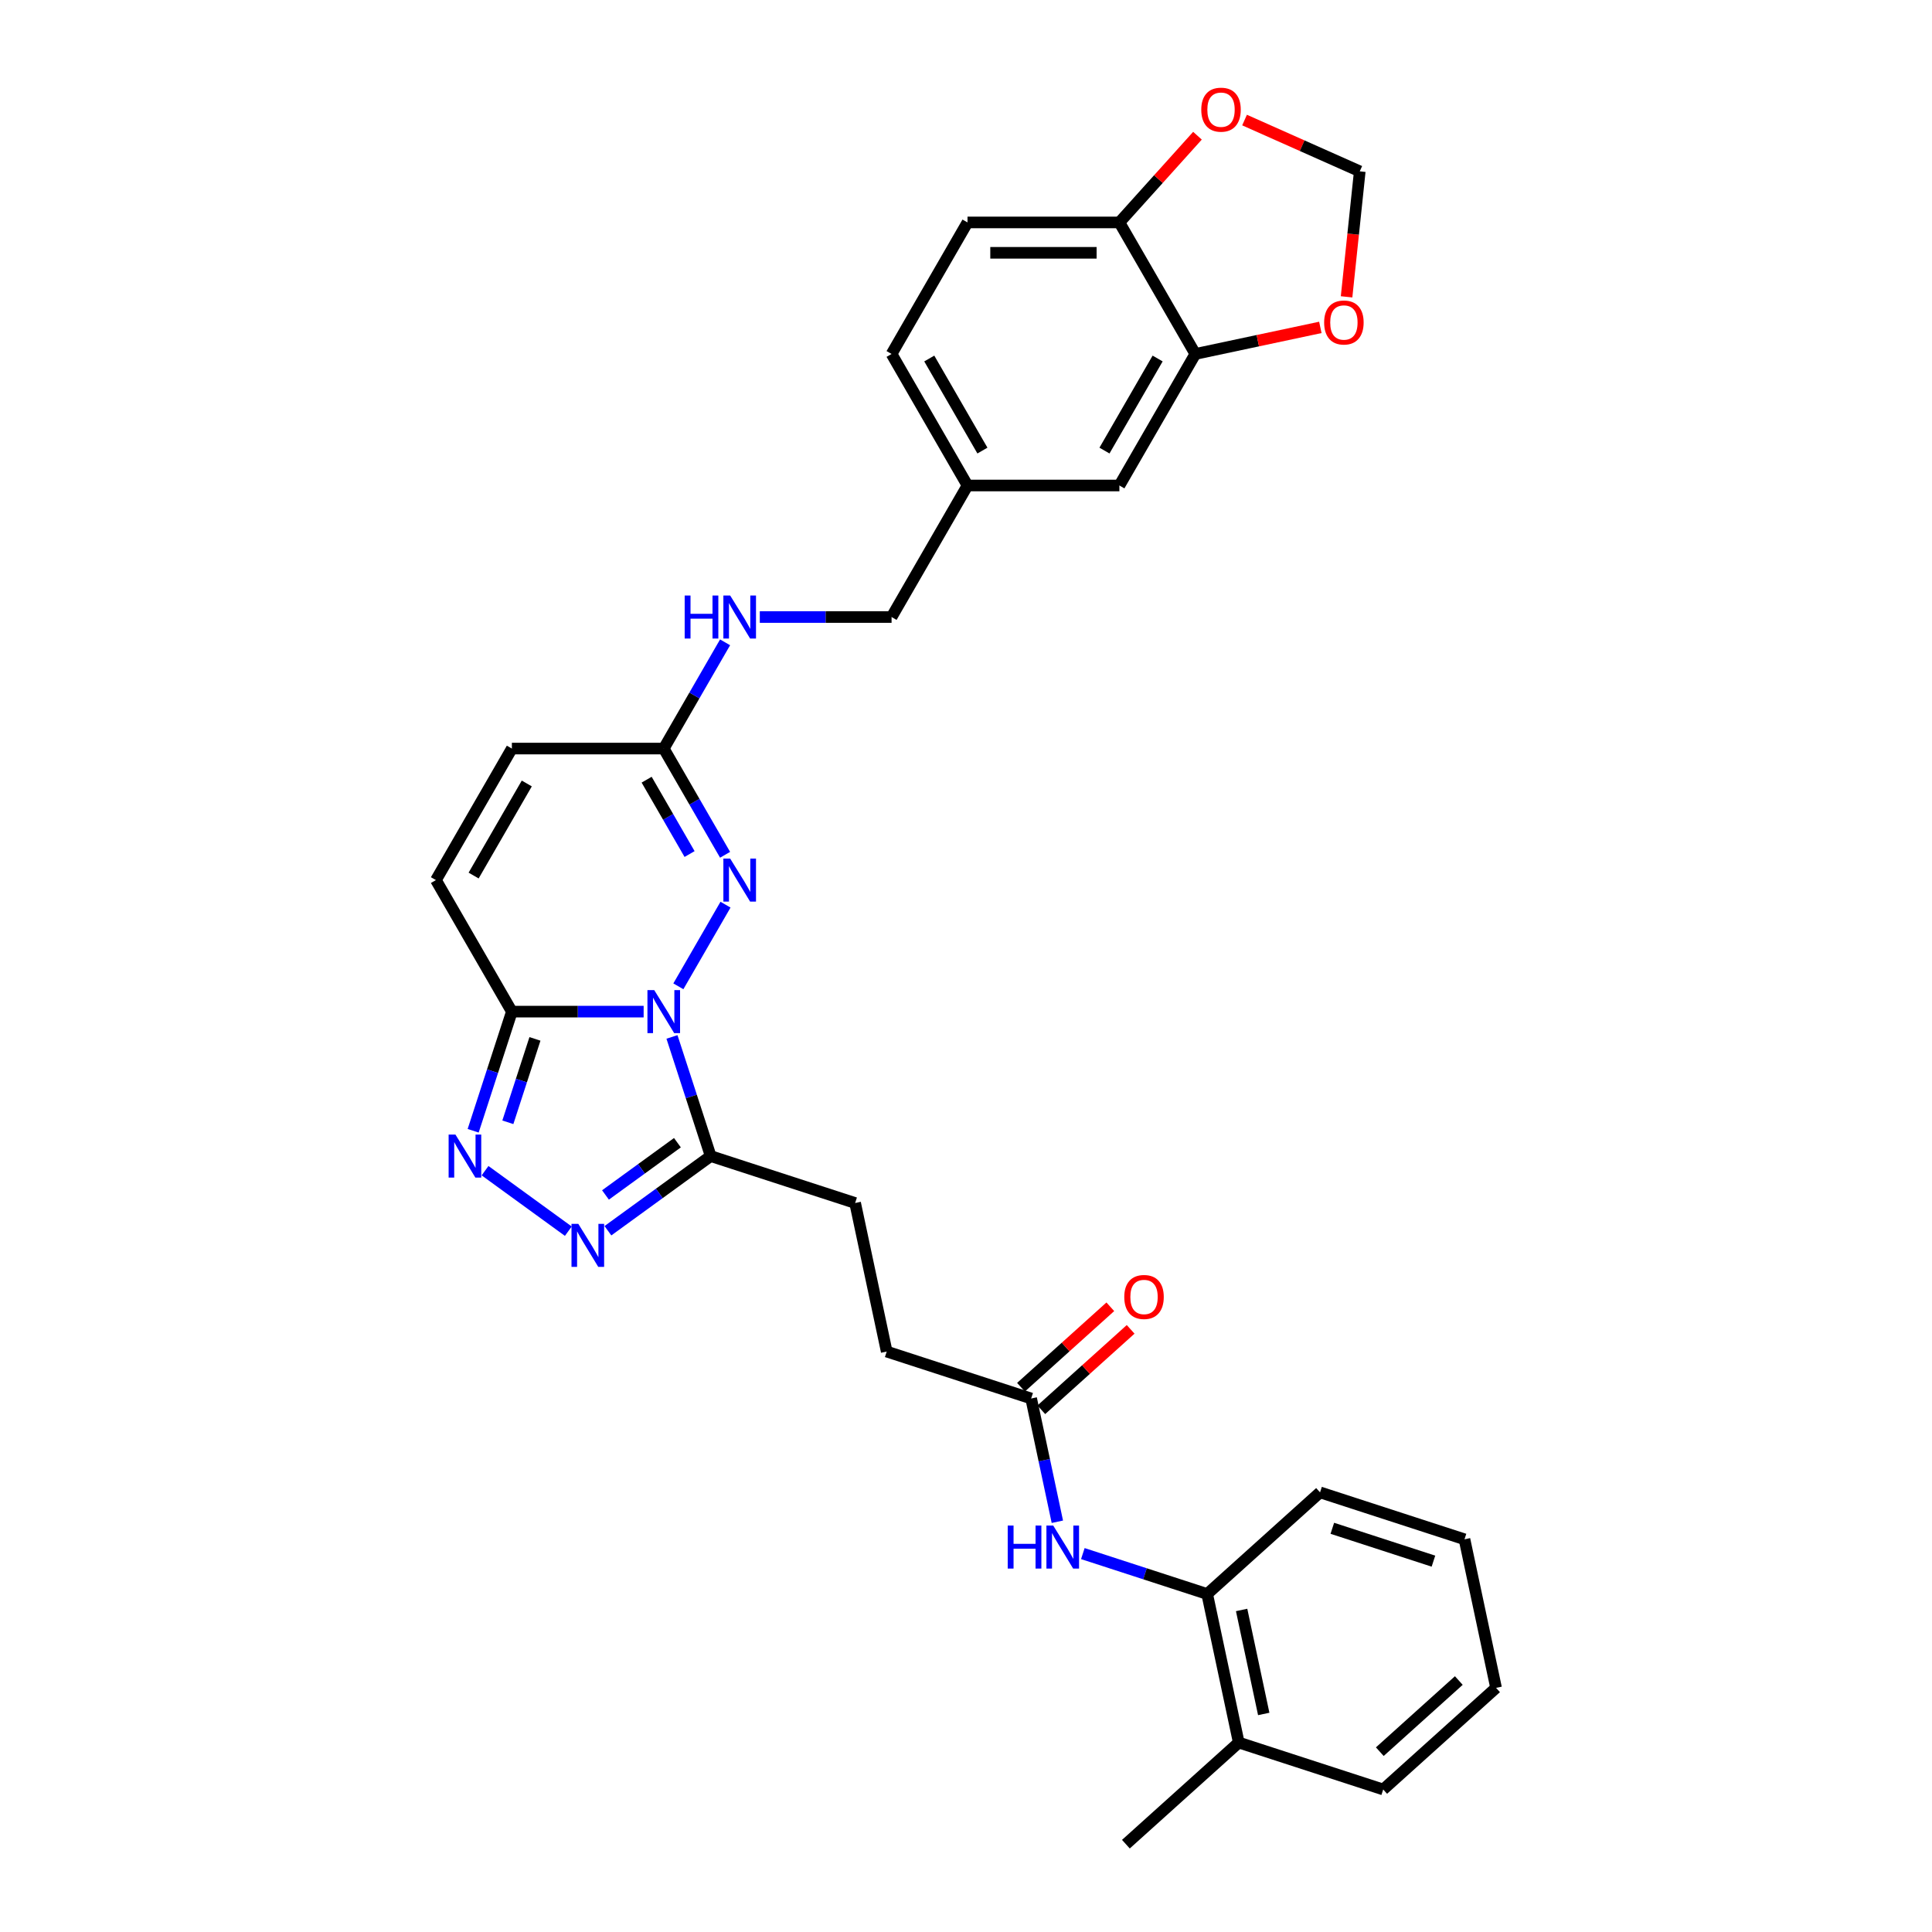 <?xml version='1.0' encoding='iso-8859-1'?>
<svg version='1.1' baseProfile='full'
              xmlns='http://www.w3.org/2000/svg'
                      xmlns:rdkit='http://www.rdkit.org/xml'
                      xmlns:xlink='http://www.w3.org/1999/xlink'
                  xml:space='preserve'
width='1000px' height='1000px' viewBox='0 0 1000 1000'>
<!-- END OF HEADER -->
<rect style='opacity:1.0;fill:#FFFFFF;stroke:none' width='1000' height='1000' x='0' y='0'> </rect>
<path class='bond-0' d='M 333.148,523.616 L 299.045,523.616' style='fill:none;fill-rule:evenodd;stroke:#0000FF;stroke-width:6px;stroke-linecap:butt;stroke-linejoin:miter;stroke-opacity:1' />
<path class='bond-0' d='M 299.045,523.616 L 264.943,523.616' style='fill:none;fill-rule:evenodd;stroke:#000000;stroke-width:6px;stroke-linecap:butt;stroke-linejoin:miter;stroke-opacity:1' />
<path class='bond-1' d='M 351.117,510.519 L 375.519,468.254' style='fill:none;fill-rule:evenodd;stroke:#0000FF;stroke-width:6px;stroke-linecap:butt;stroke-linejoin:miter;stroke-opacity:1' />
<path class='bond-2' d='M 347.811,536.713 L 357.83,567.547' style='fill:none;fill-rule:evenodd;stroke:#0000FF;stroke-width:6px;stroke-linecap:butt;stroke-linejoin:miter;stroke-opacity:1' />
<path class='bond-2' d='M 357.83,567.547 L 367.849,598.381' style='fill:none;fill-rule:evenodd;stroke:#000000;stroke-width:6px;stroke-linecap:butt;stroke-linejoin:miter;stroke-opacity:1' />
<path class='bond-3' d='M 264.943,523.616 L 254.925,554.45' style='fill:none;fill-rule:evenodd;stroke:#000000;stroke-width:6px;stroke-linecap:butt;stroke-linejoin:miter;stroke-opacity:1' />
<path class='bond-3' d='M 254.925,554.45 L 244.906,585.284' style='fill:none;fill-rule:evenodd;stroke:#0000FF;stroke-width:6px;stroke-linecap:butt;stroke-linejoin:miter;stroke-opacity:1' />
<path class='bond-3' d='M 276.891,537.725 L 269.878,559.309' style='fill:none;fill-rule:evenodd;stroke:#000000;stroke-width:6px;stroke-linecap:butt;stroke-linejoin:miter;stroke-opacity:1' />
<path class='bond-3' d='M 269.878,559.309 L 262.865,580.892' style='fill:none;fill-rule:evenodd;stroke:#0000FF;stroke-width:6px;stroke-linecap:butt;stroke-linejoin:miter;stroke-opacity:1' />
<path class='bond-6' d='M 264.943,523.616 L 225.637,455.535' style='fill:none;fill-rule:evenodd;stroke:#000000;stroke-width:6px;stroke-linecap:butt;stroke-linejoin:miter;stroke-opacity:1' />
<path class='bond-5' d='M 375.301,442.438 L 359.428,414.947' style='fill:none;fill-rule:evenodd;stroke:#0000FF;stroke-width:6px;stroke-linecap:butt;stroke-linejoin:miter;stroke-opacity:1' />
<path class='bond-5' d='M 359.428,414.947 L 343.556,387.455' style='fill:none;fill-rule:evenodd;stroke:#000000;stroke-width:6px;stroke-linecap:butt;stroke-linejoin:miter;stroke-opacity:1' />
<path class='bond-5' d='M 356.923,442.052 L 345.812,422.808' style='fill:none;fill-rule:evenodd;stroke:#0000FF;stroke-width:6px;stroke-linecap:butt;stroke-linejoin:miter;stroke-opacity:1' />
<path class='bond-5' d='M 345.812,422.808 L 334.702,403.564' style='fill:none;fill-rule:evenodd;stroke:#000000;stroke-width:6px;stroke-linecap:butt;stroke-linejoin:miter;stroke-opacity:1' />
<path class='bond-4' d='M 367.849,598.381 L 341.253,617.704' style='fill:none;fill-rule:evenodd;stroke:#000000;stroke-width:6px;stroke-linecap:butt;stroke-linejoin:miter;stroke-opacity:1' />
<path class='bond-4' d='M 341.253,617.704 L 314.658,637.026' style='fill:none;fill-rule:evenodd;stroke:#0000FF;stroke-width:6px;stroke-linecap:butt;stroke-linejoin:miter;stroke-opacity:1' />
<path class='bond-4' d='M 350.629,591.458 L 332.012,604.984' style='fill:none;fill-rule:evenodd;stroke:#000000;stroke-width:6px;stroke-linecap:butt;stroke-linejoin:miter;stroke-opacity:1' />
<path class='bond-4' d='M 332.012,604.984 L 313.395,618.51' style='fill:none;fill-rule:evenodd;stroke:#0000FF;stroke-width:6px;stroke-linecap:butt;stroke-linejoin:miter;stroke-opacity:1' />
<path class='bond-16' d='M 367.849,598.381 L 442.614,622.674' style='fill:none;fill-rule:evenodd;stroke:#000000;stroke-width:6px;stroke-linecap:butt;stroke-linejoin:miter;stroke-opacity:1' />
<path class='bond-31' d='M 251.059,605.943 L 294.163,637.26' style='fill:none;fill-rule:evenodd;stroke:#0000FF;stroke-width:6px;stroke-linecap:butt;stroke-linejoin:miter;stroke-opacity:1' />
<path class='bond-9' d='M 343.556,387.455 L 264.943,387.455' style='fill:none;fill-rule:evenodd;stroke:#000000;stroke-width:6px;stroke-linecap:butt;stroke-linejoin:miter;stroke-opacity:1' />
<path class='bond-15' d='M 343.556,387.455 L 359.428,359.963' style='fill:none;fill-rule:evenodd;stroke:#000000;stroke-width:6px;stroke-linecap:butt;stroke-linejoin:miter;stroke-opacity:1' />
<path class='bond-15' d='M 359.428,359.963 L 375.301,332.471' style='fill:none;fill-rule:evenodd;stroke:#0000FF;stroke-width:6px;stroke-linecap:butt;stroke-linejoin:miter;stroke-opacity:1' />
<path class='bond-32' d='M 225.637,455.535 L 264.943,387.455' style='fill:none;fill-rule:evenodd;stroke:#000000;stroke-width:6px;stroke-linecap:butt;stroke-linejoin:miter;stroke-opacity:1' />
<path class='bond-32' d='M 245.149,453.185 L 272.663,405.528' style='fill:none;fill-rule:evenodd;stroke:#000000;stroke-width:6px;stroke-linecap:butt;stroke-linejoin:miter;stroke-opacity:1' />
<path class='bond-7' d='M 547.284,787.659 L 540.504,755.76' style='fill:none;fill-rule:evenodd;stroke:#0000FF;stroke-width:6px;stroke-linecap:butt;stroke-linejoin:miter;stroke-opacity:1' />
<path class='bond-7' d='M 540.504,755.76 L 533.723,723.861' style='fill:none;fill-rule:evenodd;stroke:#000000;stroke-width:6px;stroke-linecap:butt;stroke-linejoin:miter;stroke-opacity:1' />
<path class='bond-11' d='M 560.476,804.138 L 592.654,814.593' style='fill:none;fill-rule:evenodd;stroke:#0000FF;stroke-width:6px;stroke-linecap:butt;stroke-linejoin:miter;stroke-opacity:1' />
<path class='bond-11' d='M 592.654,814.593 L 624.833,825.049' style='fill:none;fill-rule:evenodd;stroke:#000000;stroke-width:6px;stroke-linecap:butt;stroke-linejoin:miter;stroke-opacity:1' />
<path class='bond-8' d='M 618.7,183.213 L 579.394,251.294' style='fill:none;fill-rule:evenodd;stroke:#000000;stroke-width:6px;stroke-linecap:butt;stroke-linejoin:miter;stroke-opacity:1' />
<path class='bond-8' d='M 599.188,185.564 L 571.674,233.22' style='fill:none;fill-rule:evenodd;stroke:#000000;stroke-width:6px;stroke-linecap:butt;stroke-linejoin:miter;stroke-opacity:1' />
<path class='bond-13' d='M 618.7,183.213 L 651.055,176.336' style='fill:none;fill-rule:evenodd;stroke:#000000;stroke-width:6px;stroke-linecap:butt;stroke-linejoin:miter;stroke-opacity:1' />
<path class='bond-13' d='M 651.055,176.336 L 683.41,169.459' style='fill:none;fill-rule:evenodd;stroke:#FF0000;stroke-width:6px;stroke-linecap:butt;stroke-linejoin:miter;stroke-opacity:1' />
<path class='bond-33' d='M 618.7,183.213 L 579.394,115.132' style='fill:none;fill-rule:evenodd;stroke:#000000;stroke-width:6px;stroke-linecap:butt;stroke-linejoin:miter;stroke-opacity:1' />
<path class='bond-10' d='M 533.723,723.861 L 458.958,699.568' style='fill:none;fill-rule:evenodd;stroke:#000000;stroke-width:6px;stroke-linecap:butt;stroke-linejoin:miter;stroke-opacity:1' />
<path class='bond-19' d='M 538.983,729.703 L 562.101,708.888' style='fill:none;fill-rule:evenodd;stroke:#000000;stroke-width:6px;stroke-linecap:butt;stroke-linejoin:miter;stroke-opacity:1' />
<path class='bond-19' d='M 562.101,708.888 L 585.219,688.072' style='fill:none;fill-rule:evenodd;stroke:#FF0000;stroke-width:6px;stroke-linecap:butt;stroke-linejoin:miter;stroke-opacity:1' />
<path class='bond-19' d='M 528.463,718.019 L 551.581,697.204' style='fill:none;fill-rule:evenodd;stroke:#000000;stroke-width:6px;stroke-linecap:butt;stroke-linejoin:miter;stroke-opacity:1' />
<path class='bond-19' d='M 551.581,697.204 L 574.699,676.388' style='fill:none;fill-rule:evenodd;stroke:#FF0000;stroke-width:6px;stroke-linecap:butt;stroke-linejoin:miter;stroke-opacity:1' />
<path class='bond-20' d='M 624.833,825.049 L 641.177,901.943' style='fill:none;fill-rule:evenodd;stroke:#000000;stroke-width:6px;stroke-linecap:butt;stroke-linejoin:miter;stroke-opacity:1' />
<path class='bond-20' d='M 642.663,833.314 L 654.105,887.14' style='fill:none;fill-rule:evenodd;stroke:#000000;stroke-width:6px;stroke-linecap:butt;stroke-linejoin:miter;stroke-opacity:1' />
<path class='bond-26' d='M 624.833,825.049 L 683.253,772.446' style='fill:none;fill-rule:evenodd;stroke:#000000;stroke-width:6px;stroke-linecap:butt;stroke-linejoin:miter;stroke-opacity:1' />
<path class='bond-12' d='M 579.394,115.132 L 500.781,115.132' style='fill:none;fill-rule:evenodd;stroke:#000000;stroke-width:6px;stroke-linecap:butt;stroke-linejoin:miter;stroke-opacity:1' />
<path class='bond-12' d='M 567.602,130.855 L 512.573,130.855' style='fill:none;fill-rule:evenodd;stroke:#000000;stroke-width:6px;stroke-linecap:butt;stroke-linejoin:miter;stroke-opacity:1' />
<path class='bond-14' d='M 579.394,115.132 L 599.603,92.689' style='fill:none;fill-rule:evenodd;stroke:#000000;stroke-width:6px;stroke-linecap:butt;stroke-linejoin:miter;stroke-opacity:1' />
<path class='bond-14' d='M 599.603,92.689 L 619.811,70.245' style='fill:none;fill-rule:evenodd;stroke:#FF0000;stroke-width:6px;stroke-linecap:butt;stroke-linejoin:miter;stroke-opacity:1' />
<path class='bond-17' d='M 696.985,153.646 L 700.399,121.166' style='fill:none;fill-rule:evenodd;stroke:#FF0000;stroke-width:6px;stroke-linecap:butt;stroke-linejoin:miter;stroke-opacity:1' />
<path class='bond-17' d='M 700.399,121.166 L 703.812,88.686' style='fill:none;fill-rule:evenodd;stroke:#000000;stroke-width:6px;stroke-linecap:butt;stroke-linejoin:miter;stroke-opacity:1' />
<path class='bond-35' d='M 644.181,62.137 L 673.997,75.412' style='fill:none;fill-rule:evenodd;stroke:#FF0000;stroke-width:6px;stroke-linecap:butt;stroke-linejoin:miter;stroke-opacity:1' />
<path class='bond-35' d='M 673.997,75.412 L 703.812,88.686' style='fill:none;fill-rule:evenodd;stroke:#000000;stroke-width:6px;stroke-linecap:butt;stroke-linejoin:miter;stroke-opacity:1' />
<path class='bond-24' d='M 393.271,319.374 L 427.373,319.374' style='fill:none;fill-rule:evenodd;stroke:#0000FF;stroke-width:6px;stroke-linecap:butt;stroke-linejoin:miter;stroke-opacity:1' />
<path class='bond-24' d='M 427.373,319.374 L 461.475,319.374' style='fill:none;fill-rule:evenodd;stroke:#000000;stroke-width:6px;stroke-linecap:butt;stroke-linejoin:miter;stroke-opacity:1' />
<path class='bond-22' d='M 442.614,622.674 L 458.958,699.568' style='fill:none;fill-rule:evenodd;stroke:#000000;stroke-width:6px;stroke-linecap:butt;stroke-linejoin:miter;stroke-opacity:1' />
<path class='bond-18' d='M 579.394,251.294 L 500.781,251.294' style='fill:none;fill-rule:evenodd;stroke:#000000;stroke-width:6px;stroke-linecap:butt;stroke-linejoin:miter;stroke-opacity:1' />
<path class='bond-27' d='M 641.177,901.943 L 582.757,954.545' style='fill:none;fill-rule:evenodd;stroke:#000000;stroke-width:6px;stroke-linecap:butt;stroke-linejoin:miter;stroke-opacity:1' />
<path class='bond-28' d='M 641.177,901.943 L 715.942,926.236' style='fill:none;fill-rule:evenodd;stroke:#000000;stroke-width:6px;stroke-linecap:butt;stroke-linejoin:miter;stroke-opacity:1' />
<path class='bond-21' d='M 500.781,115.132 L 461.475,183.213' style='fill:none;fill-rule:evenodd;stroke:#000000;stroke-width:6px;stroke-linecap:butt;stroke-linejoin:miter;stroke-opacity:1' />
<path class='bond-23' d='M 500.781,251.294 L 461.475,319.374' style='fill:none;fill-rule:evenodd;stroke:#000000;stroke-width:6px;stroke-linecap:butt;stroke-linejoin:miter;stroke-opacity:1' />
<path class='bond-25' d='M 500.781,251.294 L 461.475,183.213' style='fill:none;fill-rule:evenodd;stroke:#000000;stroke-width:6px;stroke-linecap:butt;stroke-linejoin:miter;stroke-opacity:1' />
<path class='bond-25' d='M 508.501,233.22 L 480.987,185.564' style='fill:none;fill-rule:evenodd;stroke:#000000;stroke-width:6px;stroke-linecap:butt;stroke-linejoin:miter;stroke-opacity:1' />
<path class='bond-29' d='M 683.253,772.446 L 758.019,796.739' style='fill:none;fill-rule:evenodd;stroke:#000000;stroke-width:6px;stroke-linecap:butt;stroke-linejoin:miter;stroke-opacity:1' />
<path class='bond-29' d='M 689.61,791.043 L 741.945,808.048' style='fill:none;fill-rule:evenodd;stroke:#000000;stroke-width:6px;stroke-linecap:butt;stroke-linejoin:miter;stroke-opacity:1' />
<path class='bond-34' d='M 715.942,926.236 L 774.363,873.634' style='fill:none;fill-rule:evenodd;stroke:#000000;stroke-width:6px;stroke-linecap:butt;stroke-linejoin:miter;stroke-opacity:1' />
<path class='bond-34' d='M 714.185,906.662 L 755.08,869.84' style='fill:none;fill-rule:evenodd;stroke:#000000;stroke-width:6px;stroke-linecap:butt;stroke-linejoin:miter;stroke-opacity:1' />
<path class='bond-30' d='M 758.019,796.739 L 774.363,873.634' style='fill:none;fill-rule:evenodd;stroke:#000000;stroke-width:6px;stroke-linecap:butt;stroke-linejoin:miter;stroke-opacity:1' />
<path  class='atom-0' d='M 338.635 512.484
L 345.93 524.276
Q 346.653 525.44, 347.817 527.547
Q 348.98 529.653, 349.043 529.779
L 349.043 512.484
L 351.999 512.484
L 351.999 534.747
L 348.949 534.747
L 341.119 521.855
Q 340.207 520.346, 339.232 518.616
Q 338.289 516.887, 338.006 516.352
L 338.006 534.747
L 335.113 534.747
L 335.113 512.484
L 338.635 512.484
' fill='#0000FF'/>
<path  class='atom-2' d='M 377.941 444.404
L 385.236 456.196
Q 385.96 457.359, 387.123 459.466
Q 388.287 461.573, 388.349 461.699
L 388.349 444.404
L 391.305 444.404
L 391.305 466.667
L 388.255 466.667
L 380.425 453.774
Q 379.513 452.265, 378.539 450.536
Q 377.595 448.806, 377.312 448.272
L 377.312 466.667
L 374.419 466.667
L 374.419 444.404
L 377.941 444.404
' fill='#0000FF'/>
<path  class='atom-4' d='M 235.729 587.249
L 243.025 599.041
Q 243.748 600.205, 244.911 602.312
Q 246.075 604.418, 246.138 604.544
L 246.138 587.249
L 249.094 587.249
L 249.094 609.513
L 246.043 609.513
L 238.214 596.62
Q 237.302 595.111, 236.327 593.381
Q 235.384 591.652, 235.101 591.117
L 235.101 609.513
L 232.208 609.513
L 232.208 587.249
L 235.729 587.249
' fill='#0000FF'/>
<path  class='atom-5' d='M 299.328 633.457
L 306.624 645.249
Q 307.347 646.412, 308.51 648.519
Q 309.674 650.626, 309.737 650.752
L 309.737 633.457
L 312.693 633.457
L 312.693 655.72
L 309.642 655.72
L 301.813 642.827
Q 300.901 641.318, 299.926 639.589
Q 298.983 637.859, 298.7 637.325
L 298.7 655.72
L 295.807 655.72
L 295.807 633.457
L 299.328 633.457
' fill='#0000FF'/>
<path  class='atom-8' d='M 521.594 789.624
L 524.613 789.624
L 524.613 799.089
L 535.996 799.089
L 535.996 789.624
L 539.015 789.624
L 539.015 811.887
L 535.996 811.887
L 535.996 801.605
L 524.613 801.605
L 524.613 811.887
L 521.594 811.887
L 521.594 789.624
' fill='#0000FF'/>
<path  class='atom-8' d='M 545.147 789.624
L 552.442 801.416
Q 553.165 802.58, 554.329 804.687
Q 555.492 806.793, 555.555 806.919
L 555.555 789.624
L 558.511 789.624
L 558.511 811.887
L 555.461 811.887
L 547.631 798.995
Q 546.719 797.486, 545.744 795.756
Q 544.801 794.027, 544.518 793.492
L 544.518 811.887
L 541.625 811.887
L 541.625 789.624
L 545.147 789.624
' fill='#0000FF'/>
<path  class='atom-14' d='M 685.375 166.931
Q 685.375 161.586, 688.017 158.599
Q 690.658 155.611, 695.595 155.611
Q 700.532 155.611, 703.173 158.599
Q 705.815 161.586, 705.815 166.931
Q 705.815 172.34, 703.142 175.422
Q 700.469 178.472, 695.595 178.472
Q 690.69 178.472, 688.017 175.422
Q 685.375 172.371, 685.375 166.931
M 695.595 175.956
Q 698.991 175.956, 700.815 173.692
Q 702.67 171.397, 702.67 166.931
Q 702.67 162.561, 700.815 160.359
Q 698.991 158.127, 695.595 158.127
Q 692.199 158.127, 690.344 160.328
Q 688.52 162.529, 688.52 166.931
Q 688.52 171.428, 690.344 173.692
Q 692.199 175.956, 695.595 175.956
' fill='#FF0000'/>
<path  class='atom-15' d='M 621.776 56.775
Q 621.776 51.429, 624.418 48.442
Q 627.059 45.455, 631.996 45.455
Q 636.933 45.455, 639.574 48.442
Q 642.216 51.429, 642.216 56.775
Q 642.216 62.183, 639.543 65.265
Q 636.87 68.315, 631.996 68.315
Q 627.091 68.315, 624.418 65.265
Q 621.776 62.215, 621.776 56.775
M 631.996 65.799
Q 635.392 65.799, 637.216 63.535
Q 639.071 61.24, 639.071 56.775
Q 639.071 52.404, 637.216 50.203
Q 635.392 47.97, 631.996 47.97
Q 628.6 47.97, 626.745 50.171
Q 624.921 52.373, 624.921 56.775
Q 624.921 61.271, 626.745 63.535
Q 628.6 65.799, 631.996 65.799
' fill='#FF0000'/>
<path  class='atom-16' d='M 354.389 308.243
L 357.408 308.243
L 357.408 317.708
L 368.791 317.708
L 368.791 308.243
L 371.809 308.243
L 371.809 330.506
L 368.791 330.506
L 368.791 320.223
L 357.408 320.223
L 357.408 330.506
L 354.389 330.506
L 354.389 308.243
' fill='#0000FF'/>
<path  class='atom-16' d='M 377.941 308.243
L 385.236 320.035
Q 385.96 321.198, 387.123 323.305
Q 388.287 325.412, 388.349 325.537
L 388.349 308.243
L 391.305 308.243
L 391.305 330.506
L 388.255 330.506
L 380.425 317.613
Q 379.513 316.104, 378.539 314.374
Q 377.595 312.645, 377.312 312.11
L 377.312 330.506
L 374.419 330.506
L 374.419 308.243
L 377.941 308.243
' fill='#0000FF'/>
<path  class='atom-20' d='M 581.924 671.322
Q 581.924 665.976, 584.566 662.989
Q 587.207 660.002, 592.144 660.002
Q 597.081 660.002, 599.722 662.989
Q 602.364 665.976, 602.364 671.322
Q 602.364 676.73, 599.691 679.812
Q 597.018 682.862, 592.144 682.862
Q 587.238 682.862, 584.566 679.812
Q 581.924 676.762, 581.924 671.322
M 592.144 680.347
Q 595.54 680.347, 597.364 678.083
Q 599.219 675.787, 599.219 671.322
Q 599.219 666.951, 597.364 664.75
Q 595.54 662.517, 592.144 662.517
Q 588.748 662.517, 586.893 664.718
Q 585.069 666.92, 585.069 671.322
Q 585.069 675.818, 586.893 678.083
Q 588.748 680.347, 592.144 680.347
' fill='#FF0000'/>
</svg>
